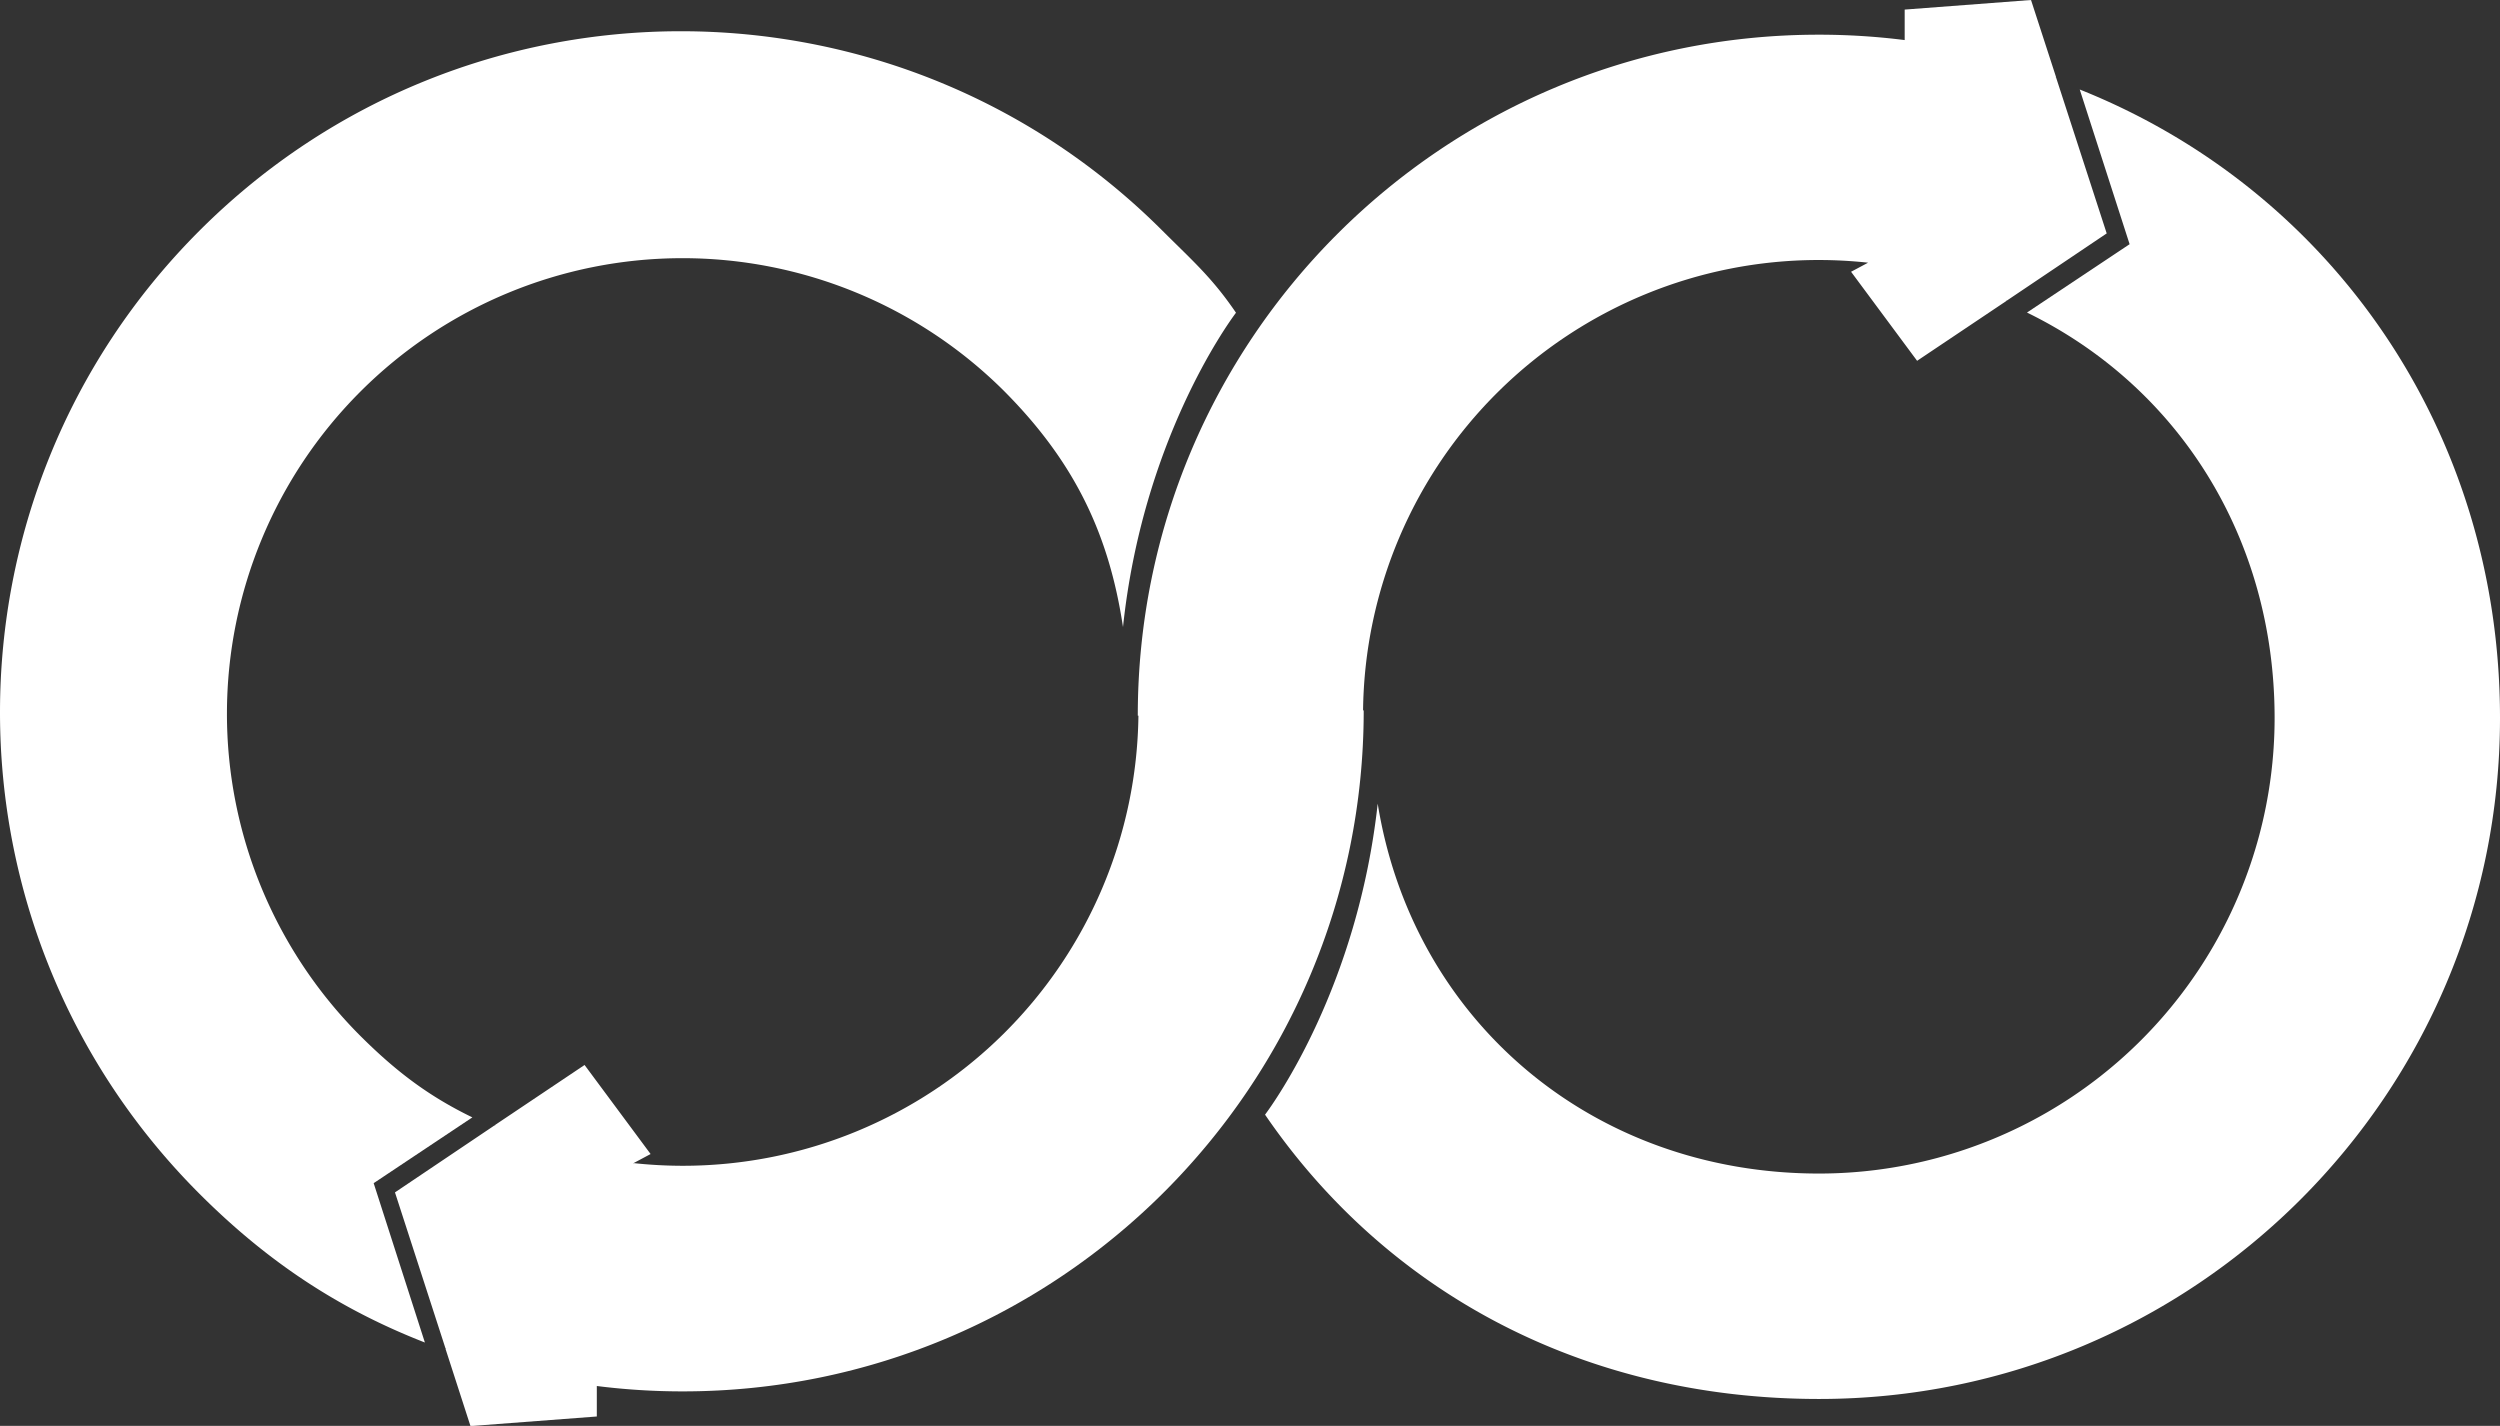 <svg xmlns="http://www.w3.org/2000/svg" viewBox="0 0 701.89 400.32"><rect x="0" y="0" width="701.89" height="400.32" fill="#333333" stroke="none"/><defs><style>.cls-1{fill:#fff;}</style></defs><title>Asset 1</title><g id="Layer_2" data-name="Layer 2"><g id="Capa_3" data-name="Capa 3"><g id="LogoWhite"><path class="cls-1" d="M577.23,21.67l0,.12v-.06l-.15-.11.18.05L570.22,0,534.75,2.69v8.56a192,192,0,0,0-24.12-1.51C405,9.74,319.44,95.34,319.44,200.93h.18A127.91,127.91,0,0,1,191.73,327.3a129.3,129.3,0,0,1-13.85-.75l-.06.33v-.33h.06l4.78-2.55-18.54-25-25.21,16.9.21.1-.23,0,0-.07-28,18.84,14.22,43.91,0-.13v.06l.16.11-.18,0,7,21.66,35.47-2.69v-8.56a192,192,0,0,0,24.12,1.51c105.59,0,191.19-85.6,191.19-191.19h-.18A127.91,127.91,0,0,1,510.63,73a129.3,129.3,0,0,1,13.85.75l0-.33v.33h0l-4.78,2.55,18.54,25,25.21-16.9-.21-.1.23,0,0,.07,28-18.84Z"/><path class="cls-1" d="M132.62,313.71c-12.37-6-21.6-13-31.87-23.3A127.91,127.91,0,0,1,281.64,109.52c20.08,20.08,29.72,40.45,33.65,66.53,5.47-51.91,29.17-84.84,31.72-88.25-6.66-9.78-11.95-14.36-20.62-23C251.72-9.9,130.66-9.9,56,64.77s-74.67,195.72,0,270.39c19.31,19.31,39.38,32.43,63.29,41.76l-14.38-44.74Z"/><path class="cls-1" d="M583.9,25.13l14,43.43L569.09,87.75c42.56,20.77,69.52,63.28,69.52,113.82A127.91,127.91,0,0,1,510.7,329.48c-63.66,0-114.09-43-123.9-103.85-5.67,51.43-29.15,84-31.63,87.32,34.44,50.33,89.94,79.82,155.53,79.82,105.59,0,191.19-85.6,191.19-191.2C701.89,121,654.42,53.27,583.9,25.13Z"/></g></g></g></svg>